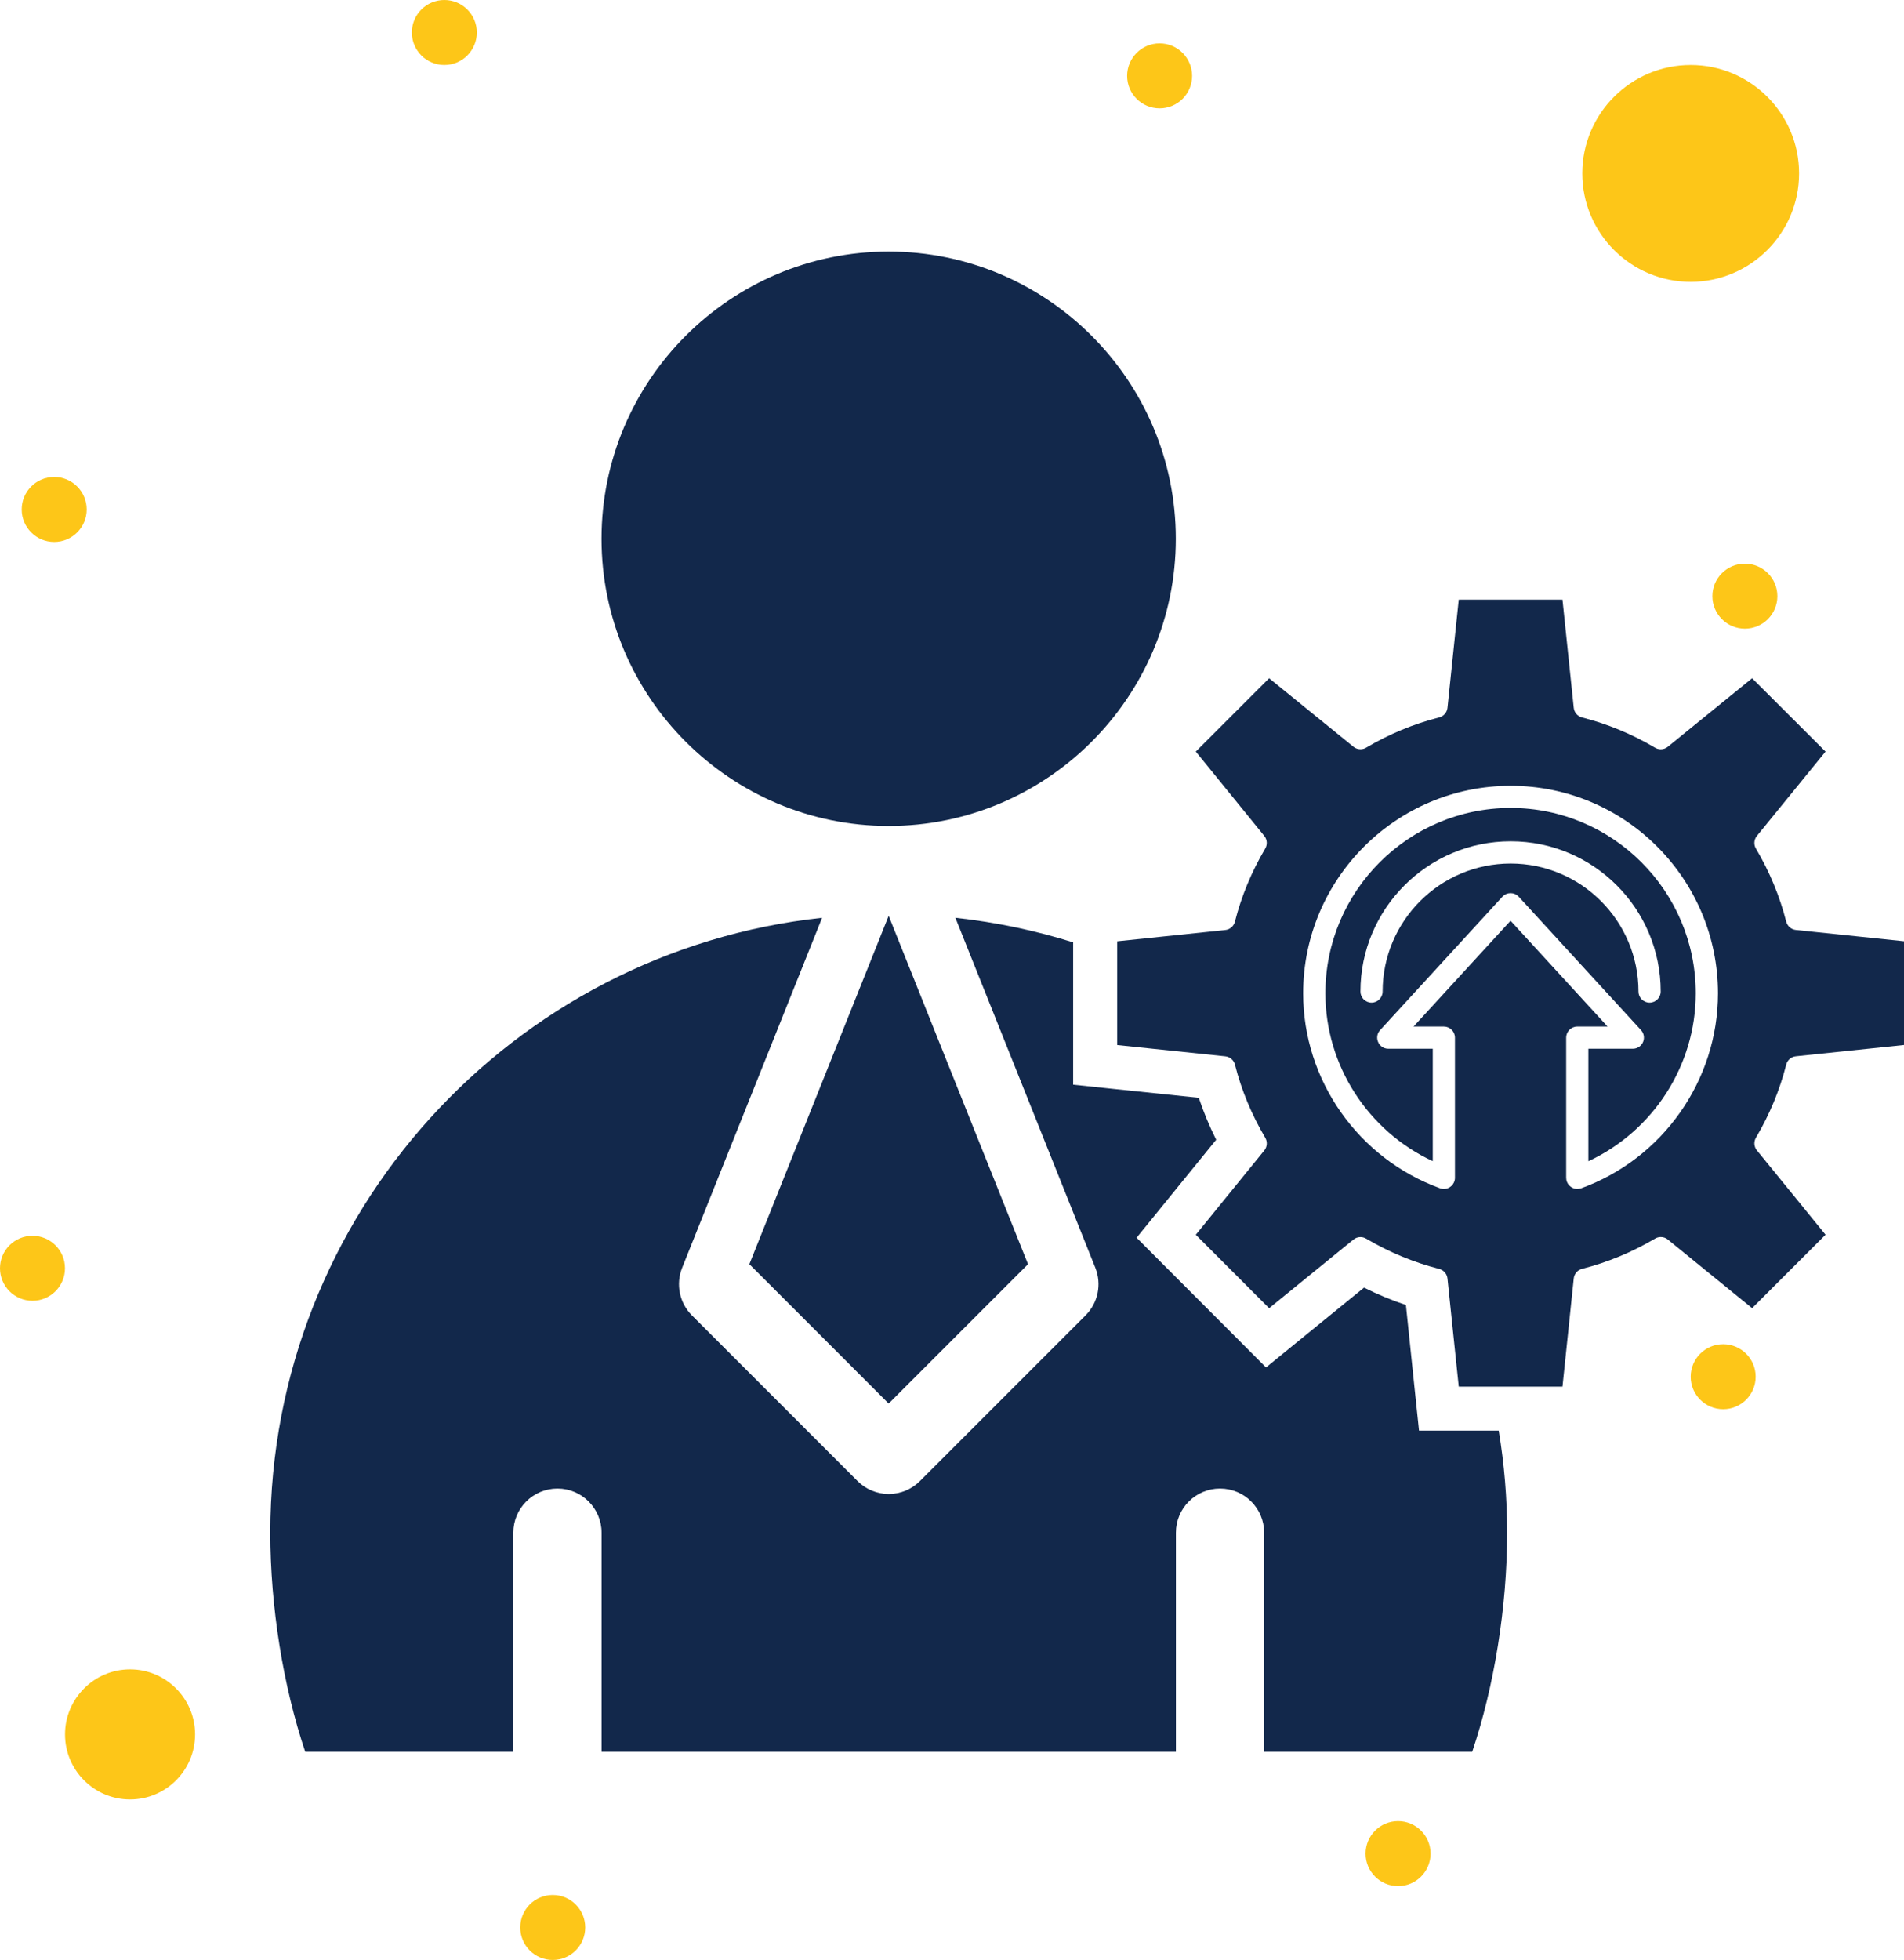 <?xml version="1.0" encoding="UTF-8"?> <svg xmlns="http://www.w3.org/2000/svg" id="a" data-name="Layer_1" viewBox="0 0 432.45 445.08"><defs><style> .b { fill: #12284b; } .c { fill: #fdc618; } </style></defs><g><path class="b" d="M267.06,122.34c0-35.96-29.26-65.22-65.22-65.22s-65.22,29.26-65.22,65.22,29.26,65.22,65.22,65.22,65.22-29.26,65.22-65.22Z"></path><path class="b" d="M201.84,318.72l31.65-31.65-31.65-79.11-31.64,79.11,31.64,31.65Z"></path><g><path class="b" d="M343.11,183.47c-23.2,0-42.08,18.88-42.08,42.08,0,16.38,9.66,31.28,24.39,38.13v-25.53h-10.1c-2.19,0-3.34-2.61-1.86-4.23l27.77-30.29c1-1.09,2.72-1.09,3.72,0l27.77,30.29c.68.74.85,1.81.45,2.72-.4.92-1.31,1.51-2.31,1.51h-10.1v25.54c14.73-6.85,24.39-21.75,24.39-38.14,0-23.2-18.86-42.08-42.04-42.08h0ZM374.66,227.68c-1.39,0-2.52-1.13-2.52-2.52,0-16.03-13.03-29.07-29.04-29.07s-29.07,13.04-29.07,29.07c0,1.39-1.13,2.52-2.52,2.52s-2.52-1.13-2.52-2.52c0-18.81,15.3-34.12,34.12-34.12s34.08,15.3,34.08,34.12c0,1.39-1.13,2.52-2.52,2.52Z"></path><path class="b" d="M405.7,209.3h0c-1.47-5.79-3.79-11.37-6.88-16.6-.54-.91-.45-2.06.22-2.88l15.59-19.15-16.68-16.65-19.15,15.56c-.46.37-1.02.57-1.59.57-.44,0-.89-.12-1.28-.35-5.26-3.11-10.84-5.42-16.6-6.88-1.03-.26-1.78-1.13-1.89-2.19l-2.56-24.56h-23.56l-2.56,24.56c-.11,1.05-.86,1.92-1.89,2.18-5.79,1.47-11.37,3.79-16.6,6.88-.4.24-.84.35-1.28.35-.57,0-1.13-.19-1.59-.57l-19.15-15.55-16.65,16.65,15.55,19.15c.67.82.75,1.97.21,2.88-3.09,5.23-5.41,10.81-6.88,16.6-.26,1.02-1.13,1.78-2.18,1.89l-24.56,2.56v23.56l24.56,2.56c1.05.11,1.93.86,2.19,1.89,1.46,5.76,3.77,11.34,6.88,16.6.54.91.45,2.06-.21,2.88l-15.56,19.15,16.65,16.68,19.15-15.59c.46-.38,1.03-.57,1.59-.57.44,0,.89.12,1.28.35,5.23,3.09,10.81,5.41,16.6,6.88,1.02.26,1.78,1.13,1.89,2.18l2.56,24.56h23.56l2.56-24.56c.11-1.05.86-1.93,1.89-2.19,5.76-1.46,11.34-3.77,16.6-6.88.4-.24.84-.35,1.28-.35.57,0,1.13.19,1.59.57l19.15,15.59,16.68-16.68-15.59-19.15c-.67-.82-.75-1.97-.22-2.88,3.11-5.25,5.42-10.84,6.88-16.6.26-1.03,1.13-1.78,2.19-1.89l24.56-2.56v-23.56l-24.56-2.56c-1.05-.11-1.92-.86-2.19-1.89ZM359.1,269.83c-.28.1-.57.15-.86.15-1.4,0-2.52-1.13-2.52-2.52v-31.83c0-1.39,1.13-2.52,2.52-2.52h6.88l-22.03-24.03-22.03,24.03h6.88c1.39,0,2.52,1.13,2.52,2.52v31.83c0,1.44-1.18,2.53-2.52,2.53-.28,0-.58-.05-.86-.15-18.6-6.76-31.1-24.55-31.1-44.27,0-25.99,21.14-47.13,47.13-47.13s47.09,21.14,47.09,47.13c0,19.73-12.5,37.53-31.1,44.28Z"></path></g><path class="b" d="M322.3,324.89l-.94-8.96-2.04-19.59c-3.25-1.09-6.43-2.4-9.51-3.95l-15.26,12.42-7.01,5.71-6.38-6.4-16.65-16.68-6.36-6.38,5.68-6.99,12.4-15.26c-1.55-3.09-2.87-6.27-3.95-9.52l-19.58-2.04-8.96-.94v-32.32c-8.6-2.69-17.54-4.58-26.75-5.58h0s31.79,79.48,31.79,79.48c1.49,3.72.62,7.97-2.22,10.81l-37.62,37.62c-1.88,1.88-4.43,2.94-7.08,2.94s-5.21-1.06-7.09-2.94l-37.62-37.62c-2.83-2.83-3.71-7.08-2.22-10.81l31.79-79.48c-70.36,7.57-125.33,67.3-125.33,139.63,0,16.79,2.92,34.88,7.93,49.75h47.27v-49.75c0-5.54,4.49-10.02,10.02-10.02s10.02,4.49,10.02,10.02v49.75h130.45v-49.75c0-5.54,4.49-10.02,10.02-10.02s10.02,4.49,10.02,10.02v49.75h47.26c5.01-14.87,7.93-32.96,7.93-49.75,0-7.89-.66-15.63-1.91-23.17h-18.1Z"></path></g><g><path class="c" d="M384,64c13.57,0,24.62-11.04,24.62-24.62s-11.04-24.62-24.62-24.62-24.62,11.04-24.62,24.62,11.04,24.62,24.62,24.62Z"></path><path class="c" d="M29.54,379.08c-8.14,0-14.77,6.62-14.77,14.77s6.63,14.77,14.77,14.77,14.77-6.62,14.77-14.77-6.63-14.77-14.77-14.77Z"></path><circle class="c" cx="396.31" cy="135.38" r="7.38"></circle><circle class="c" cx="391.38" cy="312.62" r="7.38"></circle><circle class="c" cx="317.54" cy="420.92" r="7.38"></circle><circle class="c" cx="125.54" cy="437.69" r="7.38"></circle><circle class="c" cx="7.38" cy="288" r="7.38"></circle><circle class="c" cx="263.38" cy="17.23" r="7.38"></circle><circle class="c" cx="100.92" cy="7.38" r="7.38"></circle><circle class="c" cx="12.31" cy="115.69" r="7.38"></circle></g></svg> 